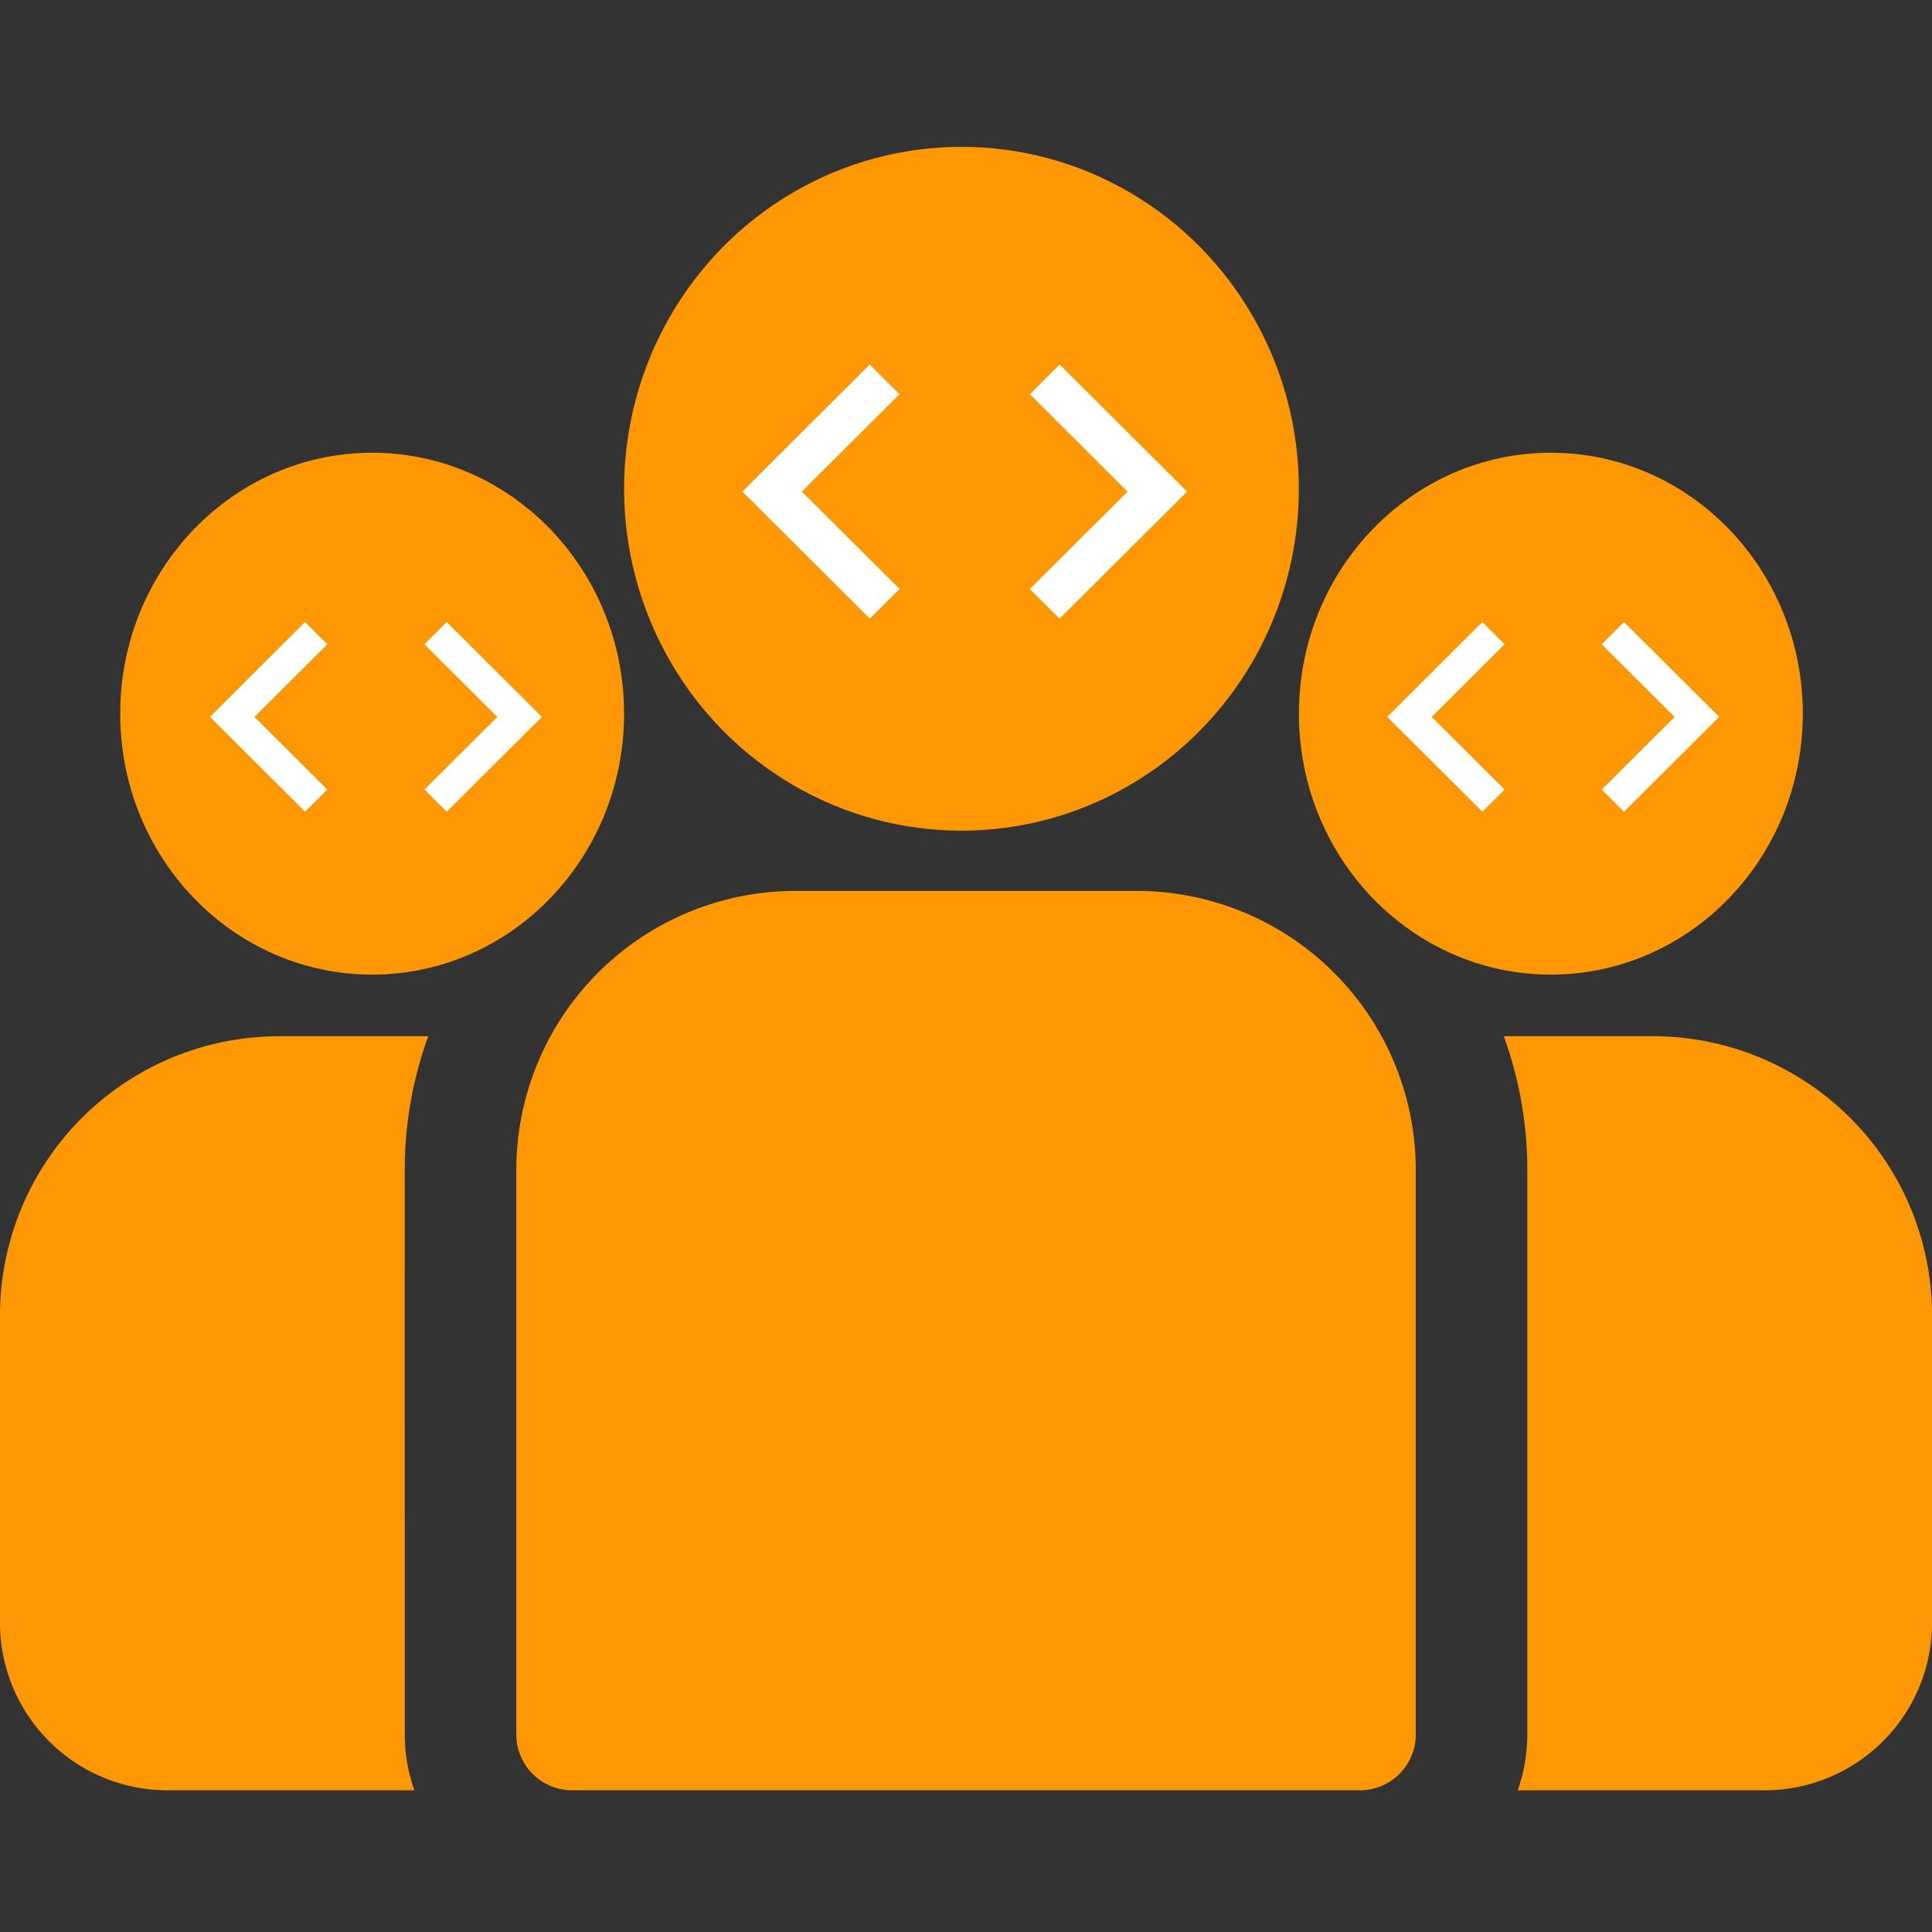 <svg xmlns="http://www.w3.org/2000/svg" xmlns:xlink="http://www.w3.org/1999/xlink" width="50" height="50" viewBox="0 0 50 50">
  <rect x="0" y="0" width="50" height="50" fill="#333333" stroke="none"/>
  <defs>
    <clipPath id="clip-path">
      <rect id="dotnetbannericon03" width="50" height="50" transform="translate(282 -1089)" fill="#fff" stroke="#707070" stroke-width="1"/>
    </clipPath>
  </defs>
  <g id="skilleddevs" transform="translate(-282 1089)" clip-path="url(#clip-path)">
    <g id="_0150_Skilled_Developers" data-name="0150+ Skilled Developers" transform="translate(277 -1093.6)">
      <rect id="Rectangle_82" data-name="Rectangle 82" width="50" height="50" transform="translate(5 4.6)" fill="rgba(228,228,228,0)"/>
      <g id="group" transform="translate(5 0.966)">
        <g id="Group_103" data-name="Group 103" transform="translate(38.916 30.451)">
          <g id="Group_102" data-name="Group 102">
            <path id="Path_237" data-name="Path 237" d="M83.566,54.664H79.7a10.058,10.058,0,0,1,.609,3.457V72.736a4.309,4.309,0,0,1-.248,1.444h6.393a4.336,4.336,0,0,0,4.331-4.331V61.882a7.226,7.226,0,0,0-7.218-7.218Z" transform="translate(-79.699 -54.664)" fill="#fd9704"/>
          </g>
        </g>
        <g id="Group_105" data-name="Group 105" transform="translate(0 30.451)">
          <g id="Group_104" data-name="Group 104">
            <path id="Path_238" data-name="Path 238" d="M10.475,58.122a10.058,10.058,0,0,1,.609-3.457H7.218A7.226,7.226,0,0,0,0,61.882v7.967A4.336,4.336,0,0,0,4.331,74.18h6.393a4.311,4.311,0,0,1-.248-1.444Z" transform="translate(0 -54.664)" fill="#fd9704"/>
          </g>
        </g>
        <g id="Group_107" data-name="Group 107" transform="translate(13.362 26.691)">
          <g id="Group_106" data-name="Group 106">
            <path id="Path_239" data-name="Path 239" d="M43.424,46.963h-8.84a7.226,7.226,0,0,0-7.218,7.217V68.794a1.444,1.444,0,0,0,1.444,1.444H49.2a1.444,1.444,0,0,0,1.444-1.444V54.18A7.226,7.226,0,0,0,43.424,46.963Z" transform="translate(-27.366 -46.963)" fill="#fd9704"/>
          </g>
        </g>
        <g id="Group_117" data-name="Group 117" transform="translate(16.151 7.434)">
          <ellipse id="Ellipse_2" data-name="Ellipse 2" cx="8.732" cy="8.849" rx="8.732" ry="8.849" transform="translate(0 0)" fill="#fd9704"/>
          <path id="Icon_ionic-md-code" data-name="Icon ionic-md-code" d="M4.52,7.609,1.989,5.088l2.528-2.52L3.746,1.8.45,5.088l3.3,3.288Zm3.371,0,2.528-2.52L7.891,2.569,8.66,1.8l3.3,3.288L8.66,8.377Z" transform="translate(2.611 3.834)" fill="#fff"/>
        </g>
        <g id="Group_111" data-name="Group 111" transform="translate(3.111 15.351)">
          <g id="Group_114" data-name="Group 114">
            <ellipse id="Ellipse_2-2" data-name="Ellipse 2" cx="6.52" cy="6.753" rx="6.52" ry="6.753" transform="translate(0 0)" fill="#fd9704"/>
            <path id="Icon_ionic-md-code-2" data-name="Icon ionic-md-code" d="M3.487,6.135,1.6,4.255l1.887-1.88L2.91,1.8.45,4.254,2.912,6.708ZM6,6.135l1.887-1.88L6,2.375,6.577,1.8,9.04,4.254,6.577,6.708Z" transform="translate(1.873 2.582)" fill="#fff"/>
          </g>
        </g>
        <g id="Group_116" data-name="Group 116" transform="translate(33.616 15.351)">
          <ellipse id="Ellipse_2-3" data-name="Ellipse 2" cx="6.52" cy="6.753" rx="6.52" ry="6.753" transform="translate(0 0)" fill="#fd9704"/>
          <path id="Icon_ionic-md-code-3" data-name="Icon ionic-md-code" d="M3.487,6.135,1.6,4.255l1.887-1.88L2.91,1.8.45,4.254,2.912,6.708ZM6,6.135l1.887-1.88L6,2.375,6.577,1.8,9.04,4.254,6.577,6.708Z" transform="translate(1.836 2.582)" fill="#fff"/>
        </g>
      </g>
    </g>
  </g>
</svg>
